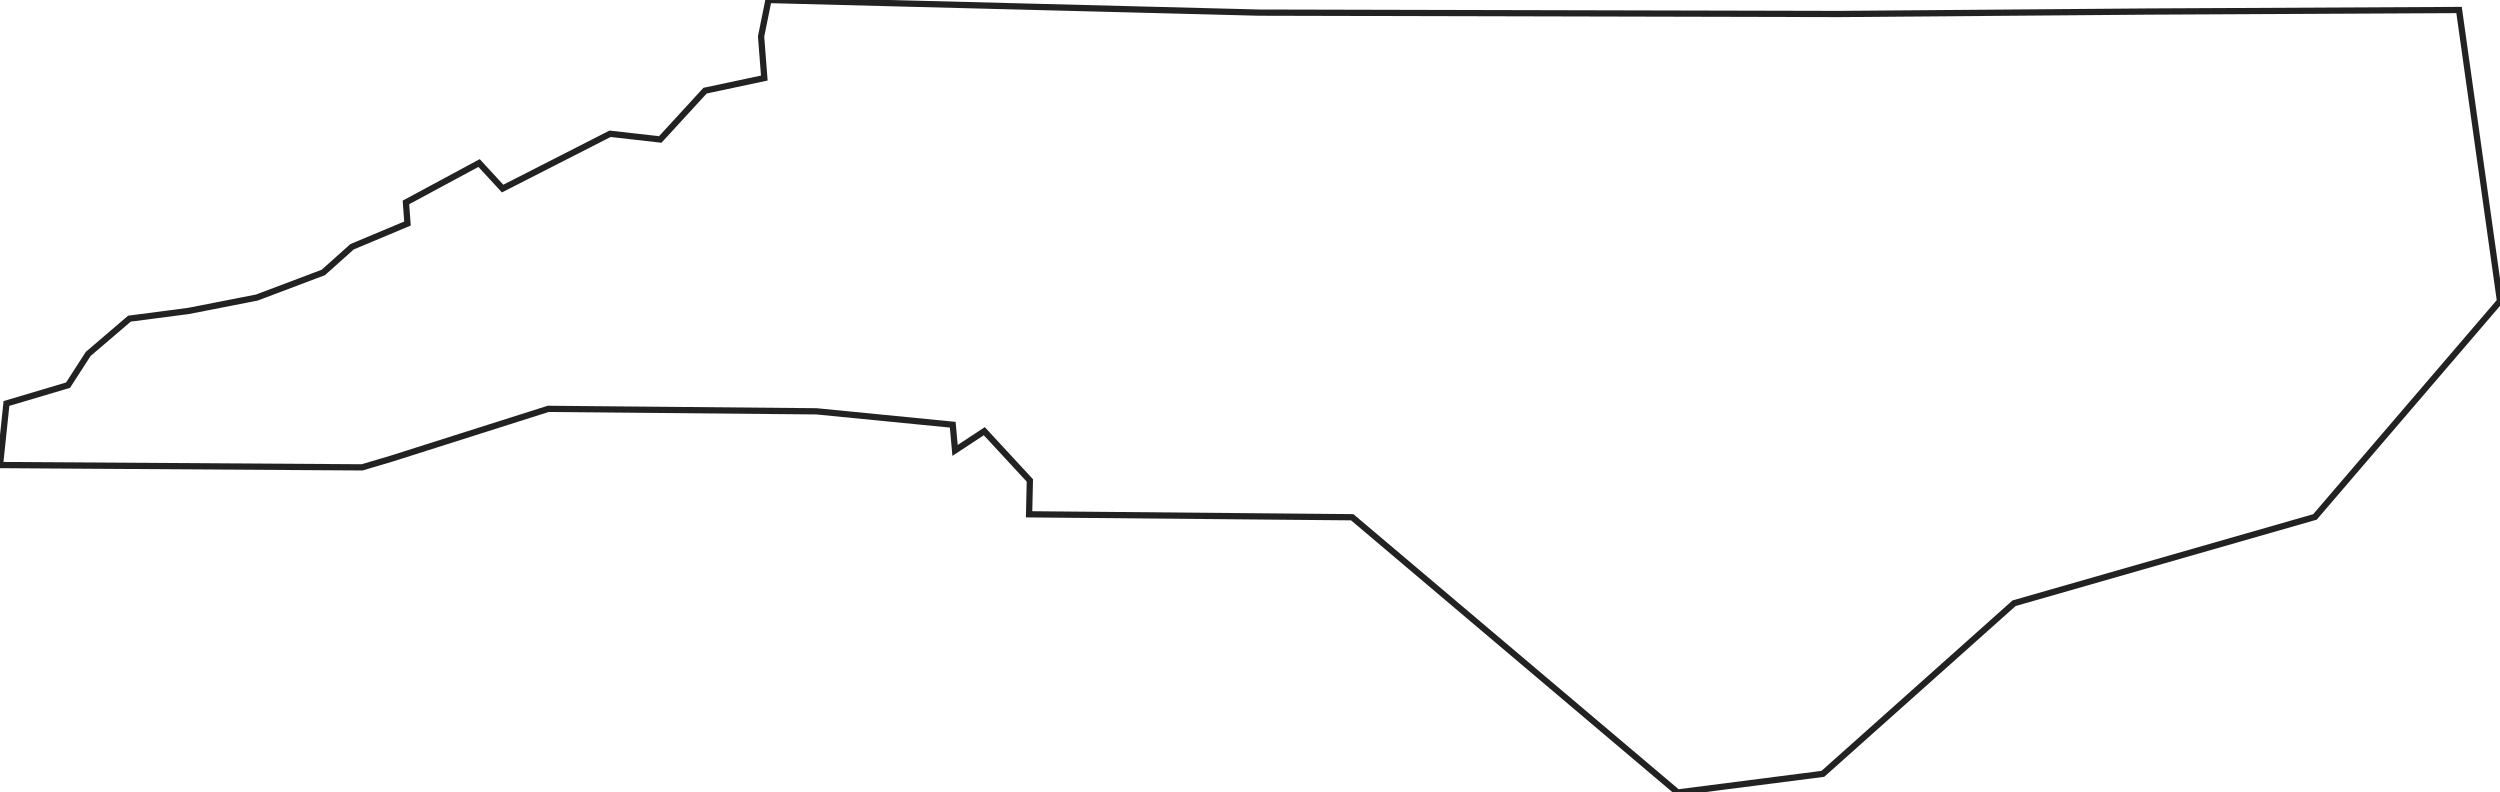 <!-- Obrysová mapa: Severná Karolína -->
<svg viewBox="0 0 200 63.399" width="200" height="63.399" xmlns="http://www.w3.org/2000/svg"><desc>Silueta a hranice štátu Severná Karolína, vektorová mapa.</desc><path d="M 196.724,0.8 200,24.089 185.197,41.355 161.127,48.258 145.829,61.908 134.212,63.399 108.177,41.379 82.327,41.145 82.389,38.436 78.744,34.495 76.404,36.034 76.219,33.978 65.32,32.906 43.855,32.709 31.293,36.699 28.966,37.389 0,37.204 0.517,32.278 5.443,30.813 7.057,28.313 10.357,25.492 15.074,24.877 20.541,23.806 25.862,21.798 28.165,19.741 32.598,17.882 32.475,16.194 38.325,13.042 40.209,15.086 48.805,10.702 52.82,11.158 56.404,7.253 61.145,6.244 60.887,2.919 61.478,0 100.739,1.01 147.118,1.12 171.749,0.924 196.724,0.8 Z" fill="none" stroke="#222" stroke-width="0.5" /></svg>